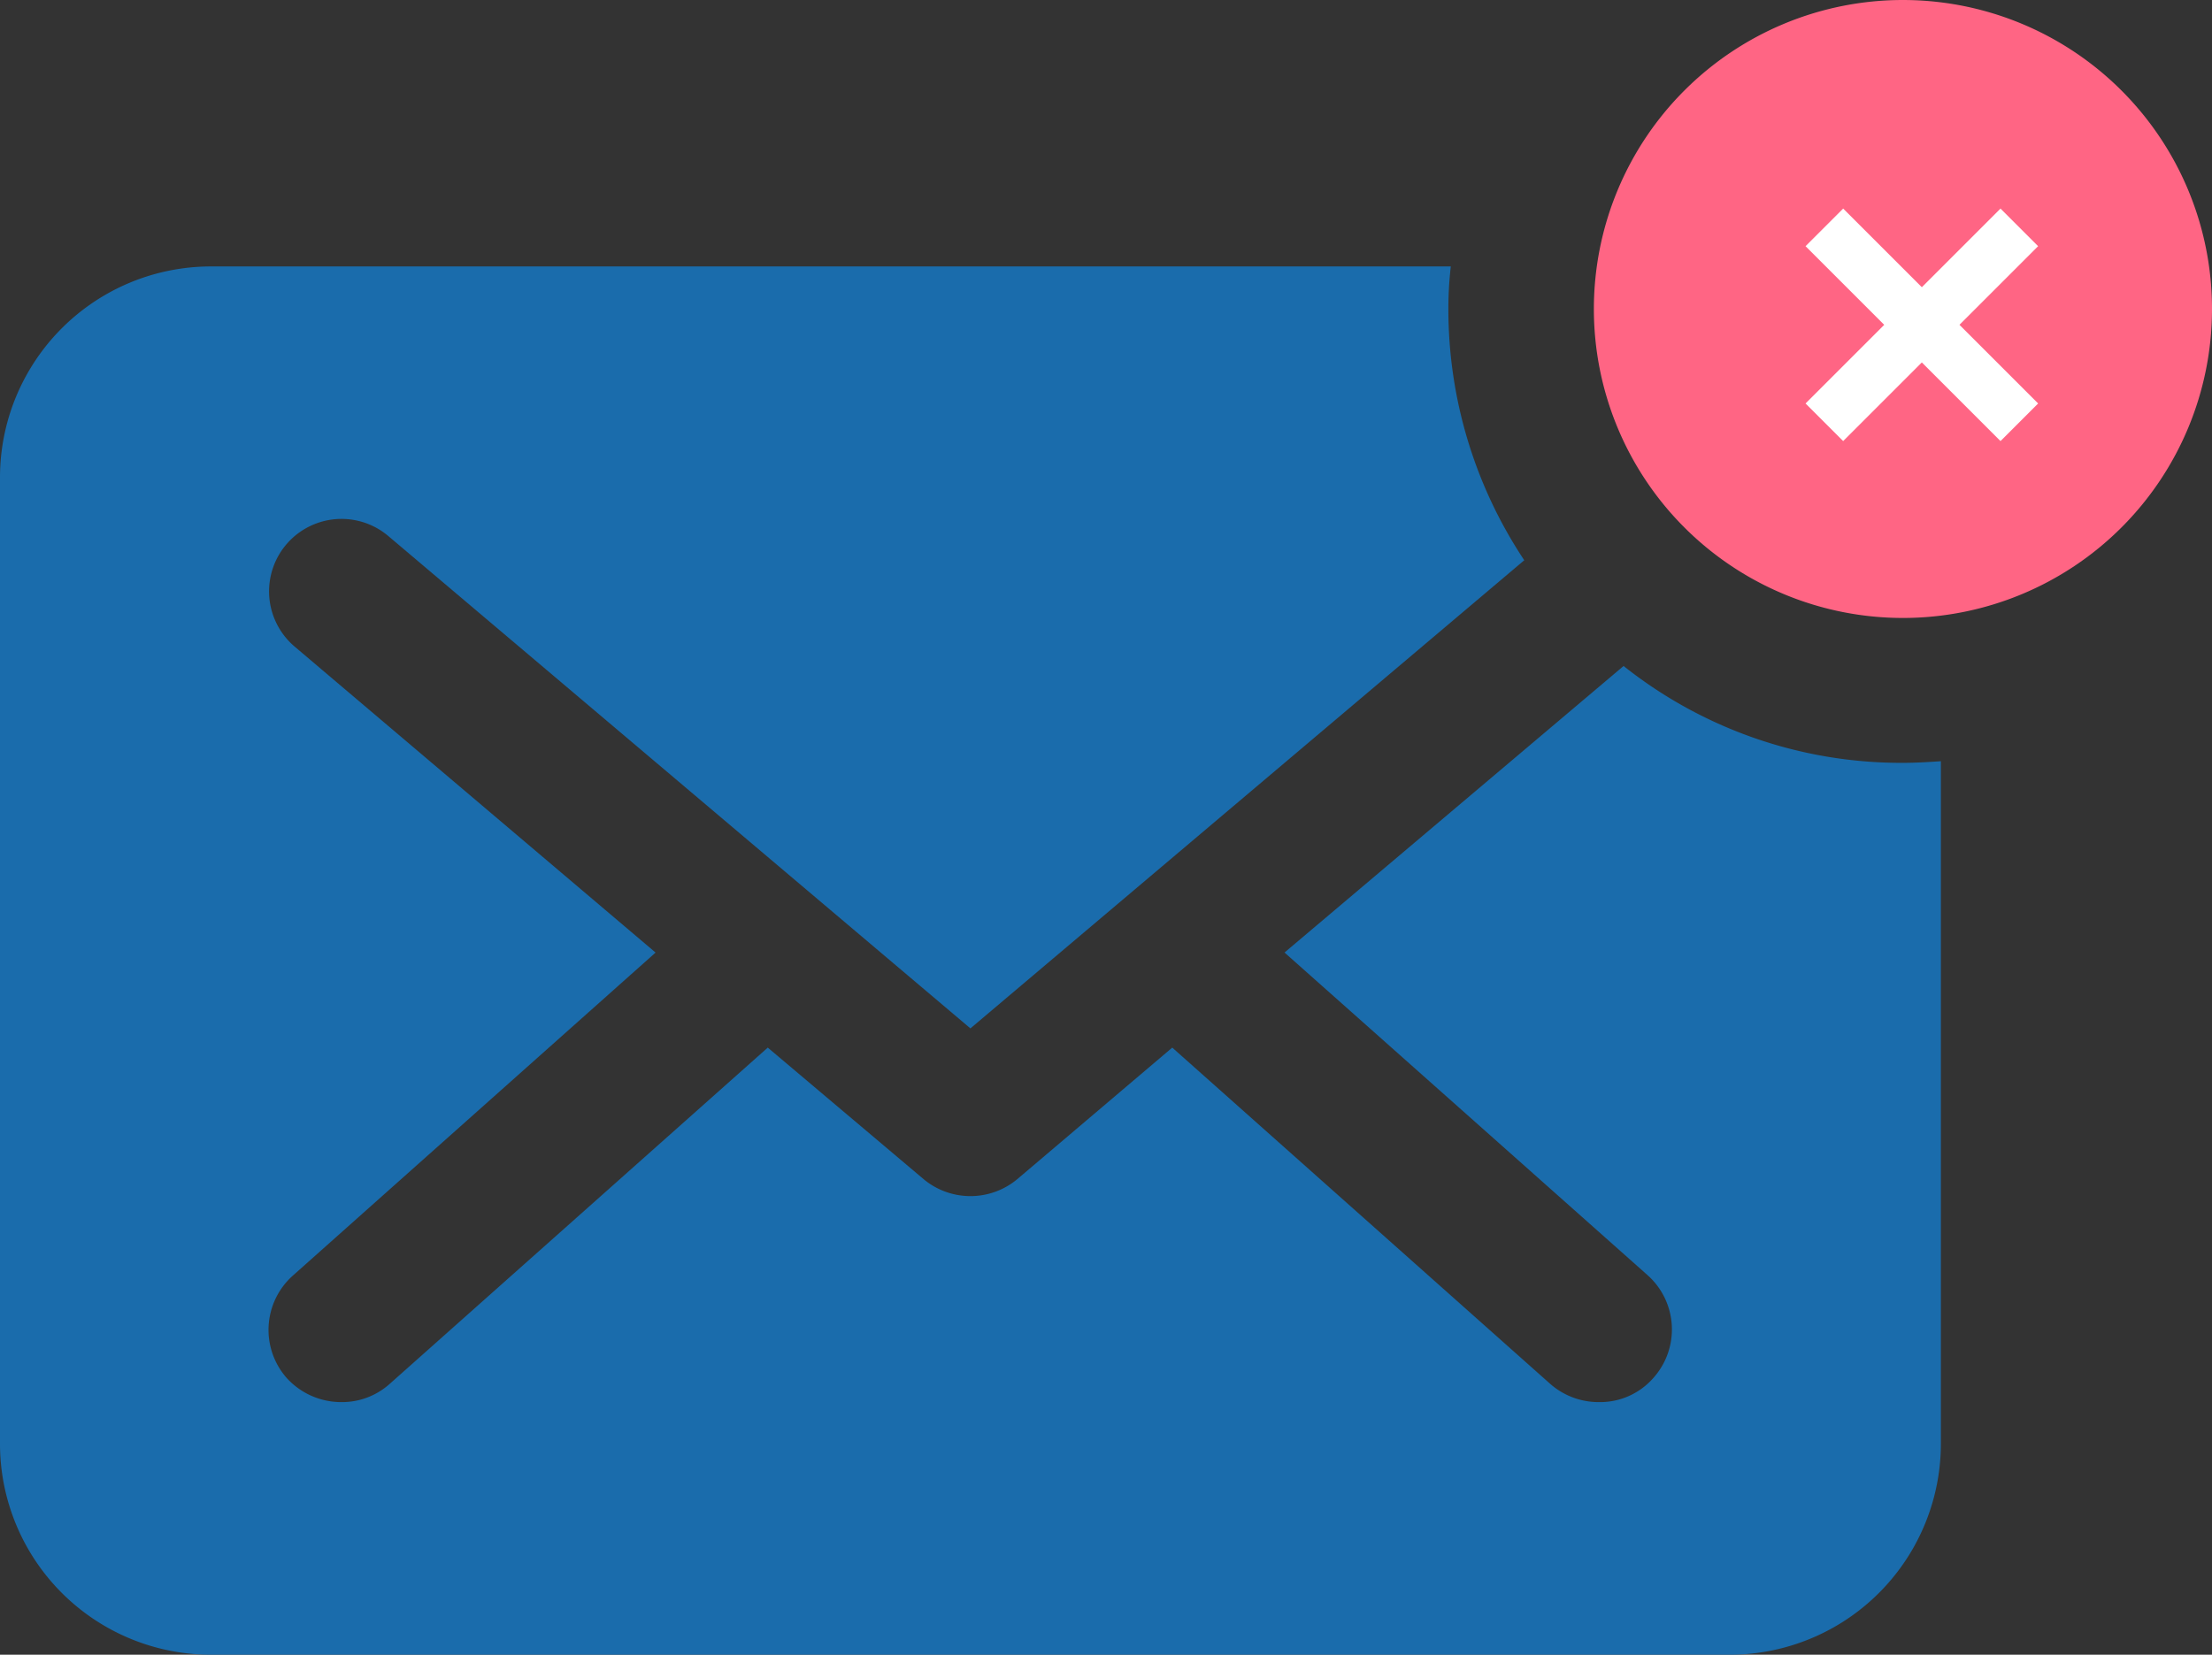 <svg id="SMS_icon" data-name="SMS icon" xmlns="http://www.w3.org/2000/svg" width="62.381" height="46.678" viewBox="0 0 62.381 46.678">
  <rect x="0" y="0" width="62.381" height="46.678" fill="#333333" stroke="none"/>
  <path id="Path_2859" data-name="Path 2859" d="M45.787,47.635l-9.562,8.083L46.47,64.825a2.051,2.051,0,0,1,.159,2.891A1.993,1.993,0,0,1,45.1,68.4a2.069,2.069,0,0,1-1.366-.5L33.059,58.4l-4.371,3.711a2.062,2.062,0,0,1-2.641,0L21.652,58.4,10.974,67.9a2.011,2.011,0,0,1-1.343.5,2.076,2.076,0,0,1-1.548-.683,2.052,2.052,0,0,1,.182-2.891l10.223-9.107L8.311,47.089a2.043,2.043,0,1,1,2.641-3.119L27.367,57.858,42.986,44.652a12.785,12.785,0,0,1-2.14-7.081,10.376,10.376,0,0,1,.068-1.207H5.943A5.952,5.952,0,0,0,0,42.33V69.56a5.952,5.952,0,0,0,5.943,5.966H48.77a5.956,5.956,0,0,0,5.965-5.966V50.321c-.341.023-.706.046-1.07.046a12.573,12.573,0,0,1-7.878-2.732" transform="translate(0 -28.848)" fill="#1a6cac"/>
  <path id="Path_2860" data-name="Path 2860" d="M226.167,0a8.716,8.716,0,1,0,8.716,8.716A8.716,8.716,0,0,0,226.167,0" transform="translate(-172.502)" fill="#ff6584"/>
  <g id="Group_4259" data-name="Group 4259" transform="translate(51.449 6.414)">
    <line id="Line_18" data-name="Line 18" x1="5.498" y2="5.498" fill="none" stroke="#fff" stroke-width="1.5"/>
    <line id="Line_19" data-name="Line 19" x2="5.498" y2="5.498" fill="none" stroke="#fff" stroke-width="1.5"/>
  </g>
</svg>

